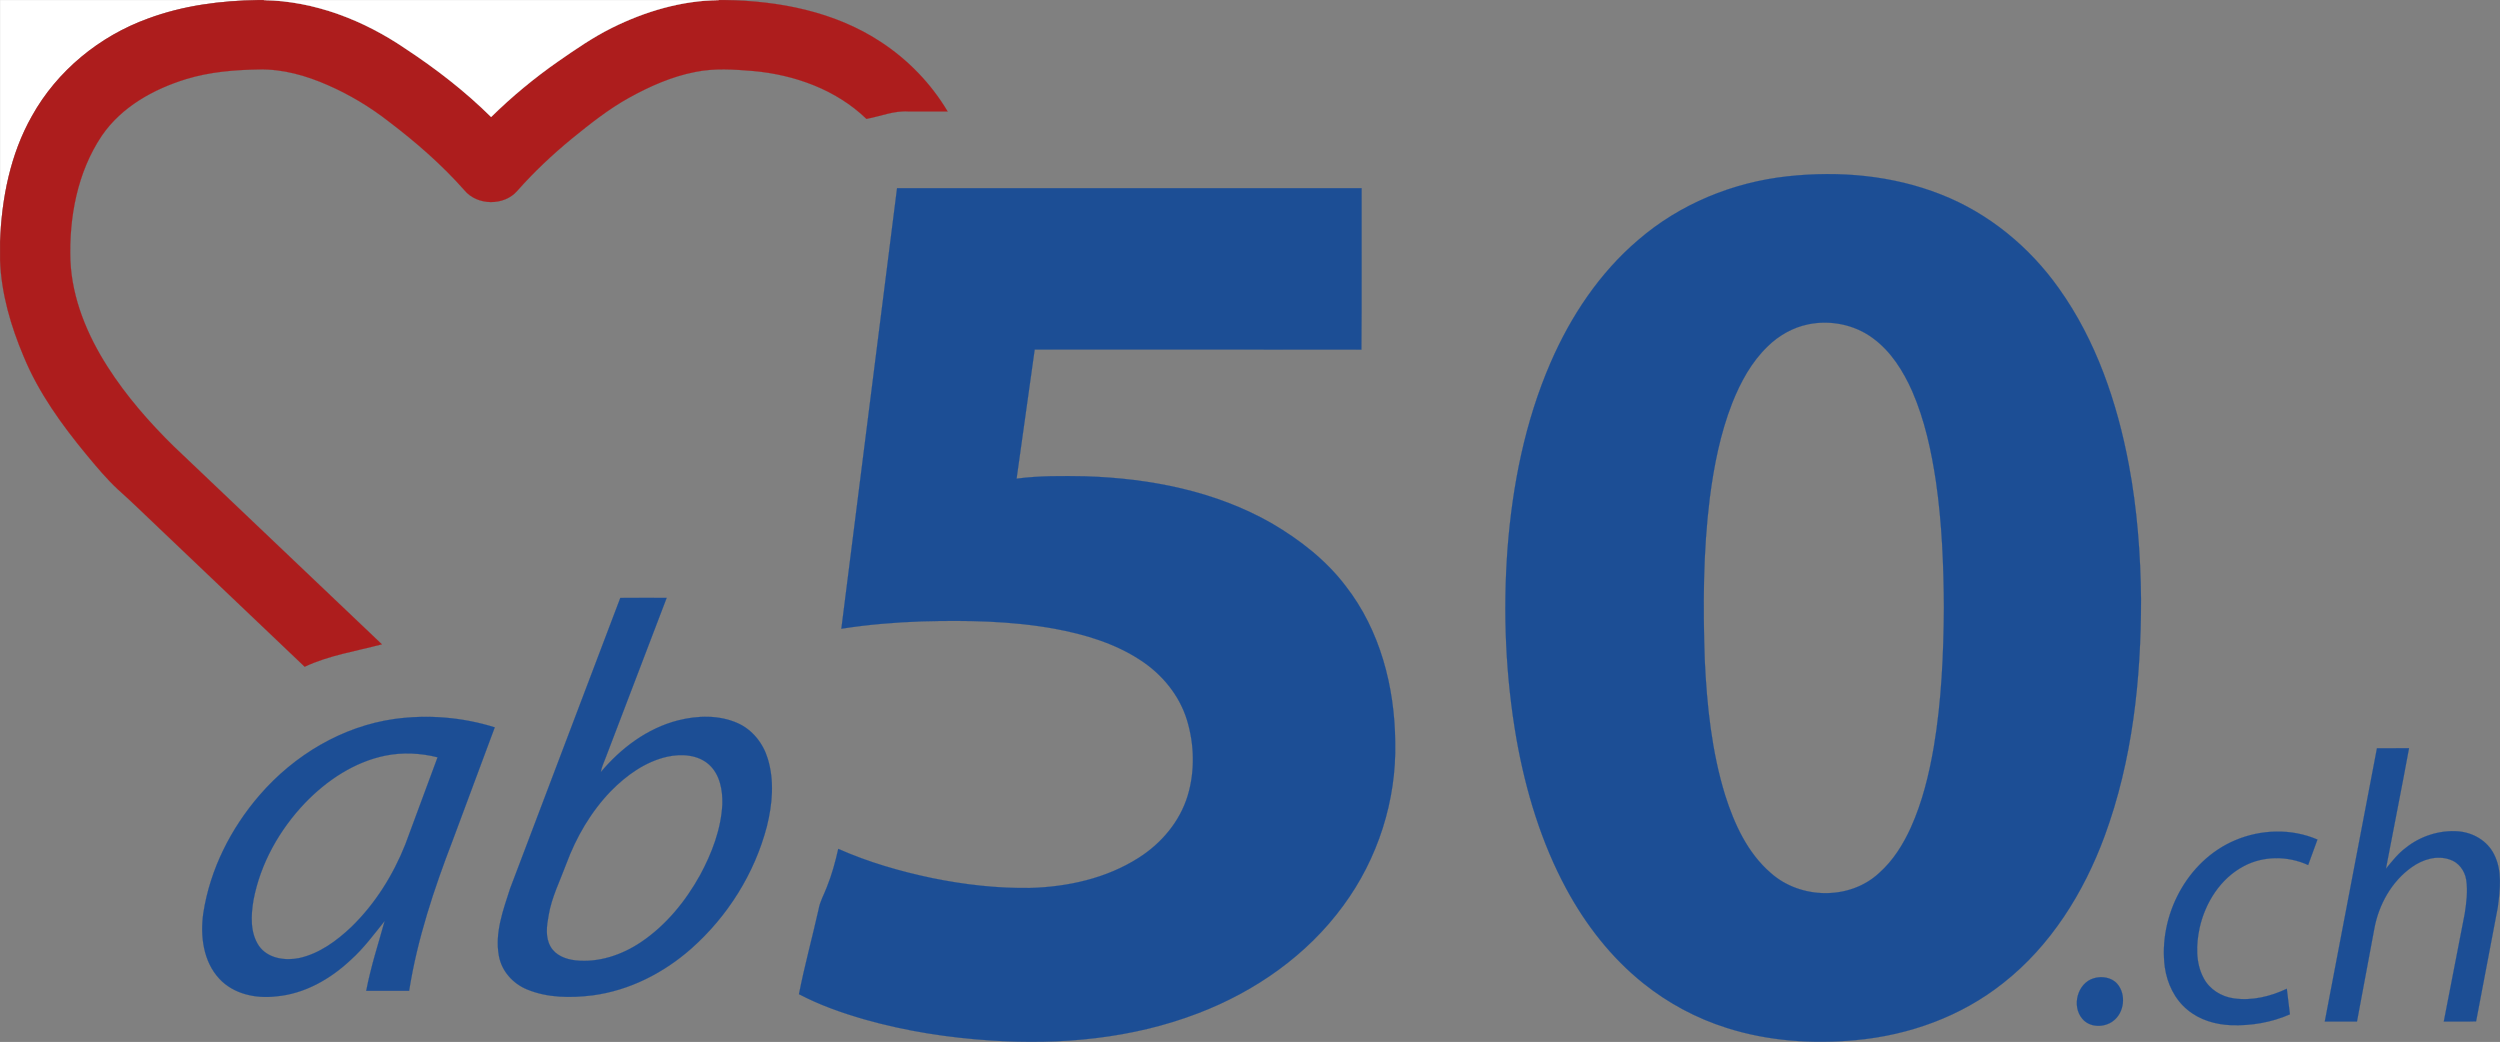<svg xmlns="http://www.w3.org/2000/svg" width="1485.858" height="619.249"><rect width="100%" height="100%" fill="#808080" stroke="none"/><path fill="#FFF" stroke="#FFF" stroke-width=".094" stroke-miterlimit="10.43" d="M.047.047h153.26c-22.12.37-44.42 3.23-65.25 10.97-28.86 10.42-54.12 31.05-69.07 57.98-12.82 22.62-17.95 48.76-18.94 74.52V.047z"/><path fill="#AD1D1D" stroke="#AD1D1D" stroke-width=".094" stroke-miterlimit="10.43" d="M153.307.047h3.42c30.26.55 59.53 11.98 84.311 28.91 18.14 11.94 35.41 25.28 50.85 40.58 12.26-12.07 25.56-23.08 39.67-32.94 10.35-7.19 20.771-14.4 32.08-20.03 19.76-9.83 41.5-16.27 63.68-16.52h3.43c32.16.43 65.26 6.85 92.51 24.72 16.23 10.57 30.06 24.83 39.96 41.49-7.74 0-15.48.01-23.21-.01-8.61-.62-16.71 2.86-25.04 4.41-17.89-17.32-42.62-26.21-67.1-28.45-11.521-.95-23.28-1.79-34.69.55-13.83 2.7-26.86 8.46-39.14 15.24-12.39 6.84-23.47 15.7-34.42 24.58-11.47 9.46-22.34 19.68-32.181 30.83-7.78 9.06-23.84 8.89-31.42-.35-13.45-15.24-28.87-28.62-45.03-40.9-11.15-8.7-23.38-16.02-36.35-21.67-12.78-5.6-26.57-9.52-40.63-9.22-14.56.23-29.28 1.43-43.27 5.7-19.46 5.97-38.46 16.51-50.19 33.62-14.6 21.73-19.57 48.58-18.7 74.4 1.021 22.65 10.04 44.18 22.13 63.08 11.13 17.39 24.79 33.03 39.521 47.45 41.15 39.14 82.26 78.32 123.45 117.42-15.39 4.09-31.35 6.51-45.87 13.33-28.73-27.311-57.42-54.671-86.13-82-8.28-7.771-16.32-15.811-24.83-23.341-6.75-6.27-12.65-13.37-18.521-20.45-14.78-17.88-28.6-36.97-37.5-58.53-7.689-18.19-13.33-37.48-14.05-57.32v-11.11c.99-25.76 6.12-51.9 18.94-74.52 14.95-26.93 40.21-47.56 69.07-57.98 20.83-7.739 43.13-10.599 65.25-10.969z"/><path fill="#FFF" stroke="#FFF" stroke-width=".094" stroke-miterlimit="10.43" d="M156.727.047h270.59c-22.18.25-43.92 6.69-63.68 16.52-11.31 5.63-21.73 12.84-32.08 20.03-14.11 9.86-27.41 20.87-39.67 32.94-15.44-15.3-32.71-28.64-50.85-40.58-24.78-16.93-54.05-28.36-84.31-28.91z"/><path fill="#1C4E95" stroke="#1C4E95" stroke-width=".094" stroke-miterlimit="10.43" d="M1062.566 104.777c30.561-3.31 62.211-.58 90.94 10.78 28.351 11.06 52.72 31.16 70.24 55.92 22.05 30.91 34.53 67.63 41.51 104.68 4.95 26.34 6.979 53.16 7.25 79.93.04 47.64-5.101 95.95-21.66 140.89-12.36 33.49-31.989 65.12-60.34 87.35-24.88 19.771-55.91 30.951-87.42 33.841-25.79 2.42-52.24.64-77-7.29-17.899-5.689-34.729-14.689-49.38-26.45-19.03-15.2-34.25-34.8-45.79-56.17-14.88-27.569-24.04-57.91-29.54-88.66-6.551-37.399-8.15-75.63-5.38-113.489 2.909-37.801 10.42-75.581 25.54-110.48 11.96-27.6 29.08-53.38 52.1-72.98 24.791-21.462 56.43-34.372 88.93-37.872zm12.031 87.99c-9 1.88-17.319 6.57-23.87 12.99-9.76 9.31-16.289 21.44-21.22 33.86-7.04 18.06-10.84 37.2-13.31 56.36-3.961 31.86-4.07 64.06-3 96.099 1.26 27.191 4.119 54.57 12.17 80.671 5.42 17.01 13.229 34.12 26.99 46.021 17.6 15.799 47.029 16.379 64.51.079 8.32-7.39 14.31-17.021 18.869-27.079 6.82-15.191 10.791-31.5 13.61-47.861 4.61-27.35 5.8-55.139 6.011-82.83-.16-25.01-1.131-50.079-4.73-74.859-2.73-18.29-6.7-36.58-14.08-53.61-5.37-12.09-12.67-23.83-23.53-31.71-10.88-8.031-25.23-10.861-38.42-8.131zm-541.44-80.91c92.03-.03 184.06-.01 276.09-.01-.07 31.98.149 63.97-.11 95.95-64.73-.11-129.45-.03-194.18-.04-3.55 25.58-7.19 51.15-10.76 76.73 13.54-1.8 27.24-1.63 40.87-1.4 38.35 1.19 77.4 8.79 110.98 28.04 16.55 9.74 32.07 21.75 43.74 37.15 20.449 26.22 29.15 59.899 29.449 92.75.82 34.689-10.33 69.42-30.93 97.31-21.439 29.38-52.39 50.979-86.19 63.86-39.07 15.06-81.64 18.93-123.19 16.189-25.29-1.619-50.49-5.54-74.89-12.449-13.45-3.881-26.771-8.521-39.18-15.061 3.29-16.83 7.93-33.65 11.69-50.48.79-4.629 3.22-8.689 4.84-13.039 2.98-7.391 5.1-15.08 6.83-22.84 17.88 7.909 36.76 13.389 55.87 17.379 19.06 3.891 38.51 6.131 57.97 5.86 22.55-.62 45.54-5.69 64.73-17.95 13.47-8.55 24.44-21.5 29.1-36.91 4.39-14.55 4-30.43-.41-44.92-4.5-14.779-14.86-27.32-27.73-35.66-15.26-10.02-33.07-15.31-50.87-18.619-25.98-4.73-52.51-5.101-78.84-4.391-16.06.561-32.1 1.87-47.98 4.37 10.961-87.279 22.141-174.539 33.101-261.819zm-164.48 243.51c9.18-.051 18.37 0 27.55-.021-12.03 31.55-24.09 63.091-36.13 94.65-1.04 2.96-2.54 5.79-3.03 8.92 11.98-14.28 27.69-26.101 45.96-30.771 11.55-2.89 24.28-3.3 35.35 1.621 8.77 3.869 15.15 11.979 17.9 21.049 4.05 13.11 2.78 27.25-.5 40.391-7.29 27.93-23.33 53.47-44.92 72.59-16.44 14.51-36.86 24.93-58.74 27.8-12.98 1.57-26.7 1.55-38.94-3.569-8.39-3.451-15.12-10.98-16.68-20.03-2.47-13.66 2.55-27.101 6.68-39.9 21.76-57.611 43.72-115.14 65.5-172.73zm27.88 94.369c-12.99 2.94-24.2 11.011-33.41 20.36-11.9 12.3-20.67 27.37-26.6 43.37-3.71 10.09-8.7 19.83-10.47 30.53-1.141 6.149-2.13 13.069 1.21 18.739 2.979 5.131 9.01 7.41 14.649 8.041 13.811 1.52 27.65-3.17 39.03-10.811 14.88-10.01 26.5-24.279 35.14-39.88 7-12.979 12.45-27.2 13.22-42.06.25-8.311-1.4-17.551-7.76-23.451-6.659-6.107-16.569-6.687-25.009-4.838zm-162.05-22.42c19.87-2.709 40.43-1.049 59.55 4.98-8.28 22.32-16.62 44.62-24.92 66.939-11.15 29.061-21.11 58.811-25.979 89.641-8.5-.01-17 0-25.49-.01 2.69-14.07 7.1-27.73 10.97-41.5-6.39 7.939-12.479 16.24-20.11 23.09-12.19 11.49-27.63 20.32-44.57 21.75-11.94 1.39-25.19-1.37-33.6-10.5-9.58-10.28-11.39-25.381-9.55-38.78 3.96-26.13 16.37-50.58 33.59-70.47 20.439-23.609 48.969-40.749 80.109-45.14zm-5.5 21.781c-18.48 3.79-34.79 14.7-47.72 28.13-15.22 15.961-26.54 36.041-30.65 57.82-1.5 9-2.06 19.21 3.25 27.13 5.25 7.521 15.58 8.97 23.98 7.24 12.01-2.67 22.25-10.229 31.03-18.55 14.08-13.711 24.73-30.73 31.98-48.95 6.45-17.25 12.81-34.54 19.19-51.82-10.11-2.57-20.82-3.06-31.06-1zm1152.71 158.04c10.3-54.15 20.66-108.279 31.01-162.42 6.351-.02 12.7.04 19.061-.04-4.4 23.92-9.2 47.771-13.74 71.67 3.65-4.46 7.23-9.06 11.9-12.53 8.699-6.93 20.02-10.569 31.129-9.699 8.73.68 17.301 5.64 21.24 13.64 4.971 9.71 3.58 21.06 2.221 31.47-4.2 22.62-8.69 45.19-12.891 67.811-6.399.24-12.81.039-19.199.109 4.14-21.41 8.35-42.81 12.47-64.22 1.01-6.601 1.88-13.38.87-20.021-.86-5.379-4.5-10.43-9.82-12.06-7.7-2.7-16.15-.021-22.55 4.55-11.99 8.5-19.62 22.24-22.261 36.541-3.43 18.399-6.879 36.799-10.31 55.199-6.38.009-12.76.009-19.13 0zm-53.3-107.72c15.38-6.55 33.51-7.101 48.94-.431-1.841 5.051-3.711 10.101-5.53 15.15-11.95-5.51-26.47-5.609-38.16.62-13.94 7.3-23.021 21.75-26.37 36.84-2.07 9.82-2.43 20.71 2.45 29.79 3.489 6.65 10.479 10.96 17.819 11.99 10.801 1.58 21.82-1.09 31.58-5.71.641 5.06 1.291 10.12 1.851 15.19-10.94 4.83-23 6.869-34.91 6.459-9.32-.35-18.81-3.109-26.021-9.189-7.59-6.23-12.039-15.65-13.41-25.26-3.979-30.489 13.071-63.319 41.761-75.449zm-84.06 82.03c4.77-1.44 10.609-.621 14.02 3.289 5.46 6.33 4.22 17.23-2.55 22.16-5.3 3.961-13.82 3.91-18.21-1.39-6.461-7.529-2.95-21.159 6.74-24.059z"/></svg>